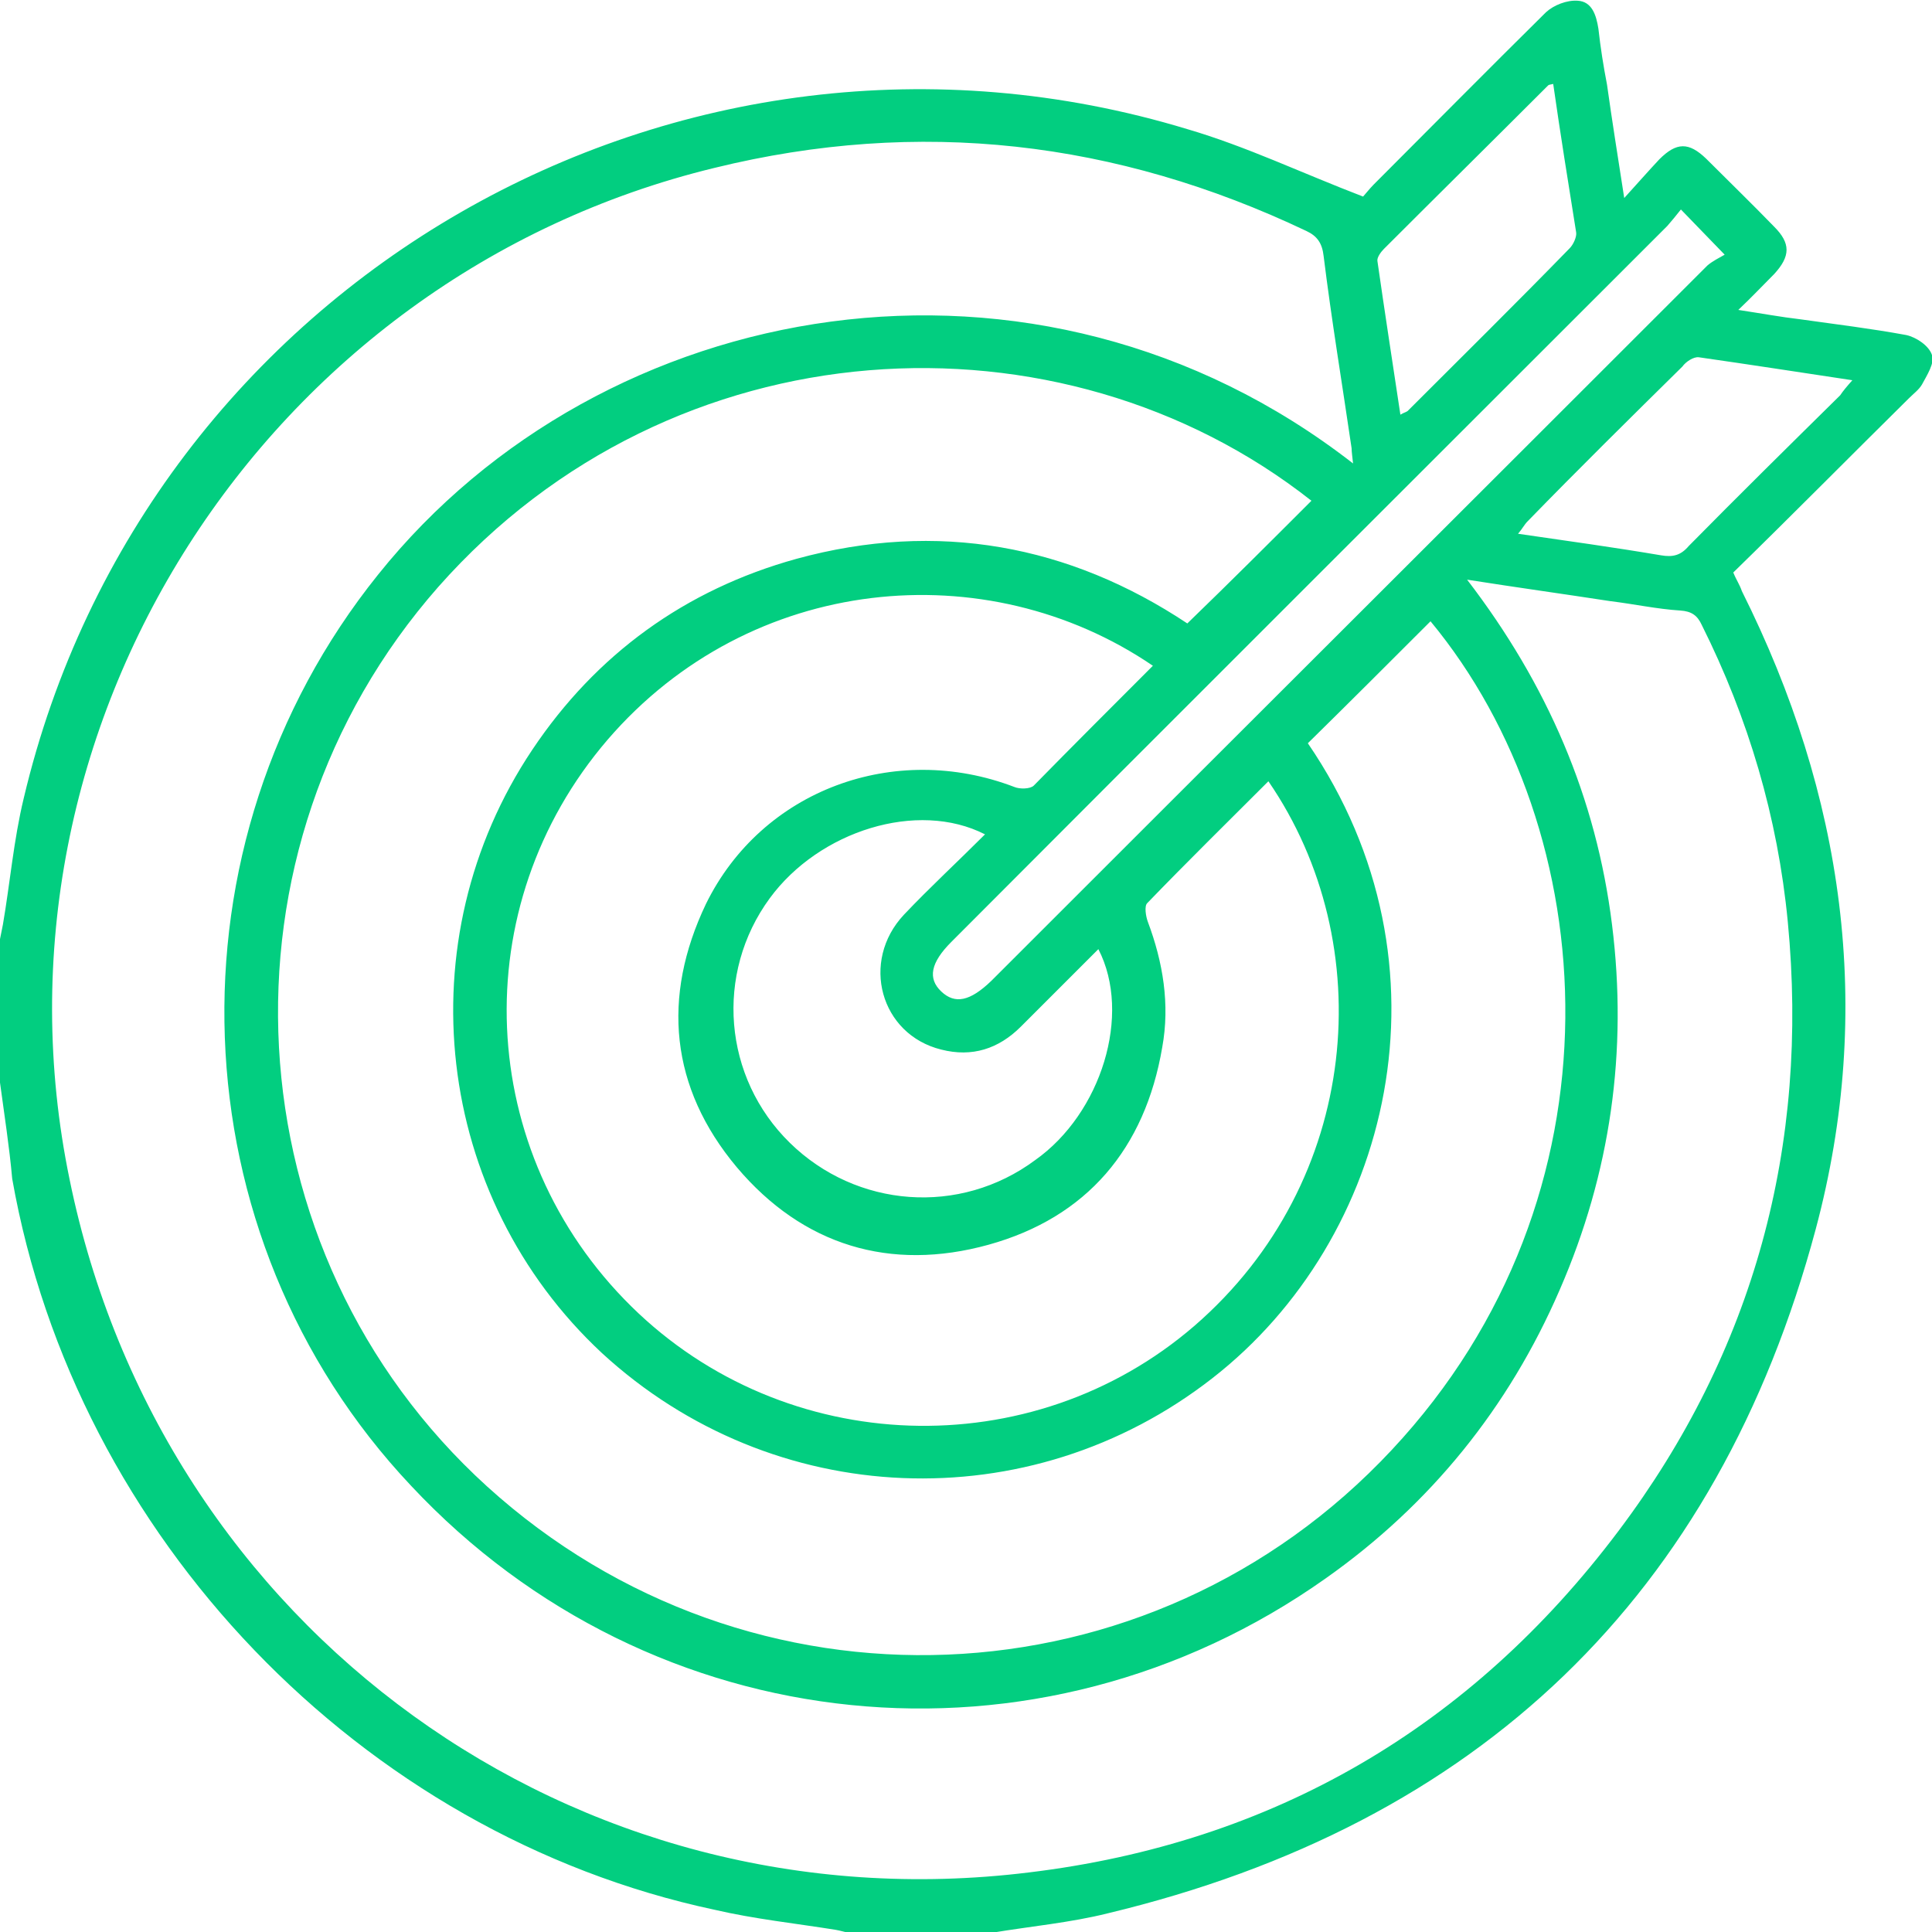 <?xml version="1.0" encoding="utf-8"?>
<!-- Generator: Adobe Illustrator 26.5.0, SVG Export Plug-In . SVG Version: 6.00 Build 0)  -->
<svg version="1.1" id="Camada_1" xmlns="http://www.w3.org/2000/svg" xmlns:xlink="http://www.w3.org/1999/xlink" x="0px" y="0px"
	 viewBox="0 0 269.3 269.3" style="enable-background:new 0 0 269.3 269.3;" xml:space="preserve">
<style type="text/css">
	.st0{fill:#02CE80;}
</style>
<g>
	<path class="st0" d="M0,150.9c0-6.7,0-13.4,0-20c0.1-0.6,0.3-1.4,0.4-2c1-5.8,1.5-11.8,2.9-17.6C20.3,39.3,94.7-3.5,165.5,18
		c8.2,2.4,15.9,6.1,24.5,9.4c0.2-0.2,0.9-1.1,1.5-1.7c8-8,15.9-16,24-24c1.1-1,2.9-1.7,4.4-1.6c2,0.1,2.6,2,2.9,3.9
		c0.3,2.7,0.7,5.2,1.2,7.8c0.7,5,1.5,10,2.4,15.8c2-2.2,3.4-3.8,4.9-5.4c2.4-2.4,4.1-2.4,6.5-0.1c3.2,3.2,6.4,6.3,9.5,9.5
		c2.3,2.3,2.3,4.1,0,6.6c-1.6,1.6-3.1,3.2-5,5c3.3,0.5,6,1,8.6,1.3c5,0.7,9.9,1.3,14.8,2.2c1.4,0.3,3.2,1.5,3.6,2.8
		c0.4,1.1-0.7,2.8-1.4,4.1c-0.4,0.7-1.2,1.3-1.8,1.9c-8.2,8.1-16.3,16.3-24.5,24.3c0.4,1,0.9,1.7,1.2,2.6
		c14.2,28.4,18.5,58.2,10.3,88.9c-13.7,51.2-47,83-98.7,95.4c-5.2,1.3-10.7,1.8-16.1,2.7c-6.7,0-13.4,0-20,0
		c-0.6-0.1-1.2-0.3-1.8-0.4c-5.6-0.9-11.3-1.5-16.9-2.8c-49.3-10.5-89.1-52-97.9-101.9C1.3,159.8,0.6,155.4,0,150.9z M188.6,64.6
		c-0.1-1-0.2-1.6-0.2-2.1c-1.3-8.9-2.8-17.9-3.9-26.8c-0.2-1.8-0.9-2.8-2.4-3.5c-26.5-12.6-54-15.8-82.5-8.8
		C36.9,38.6-3.3,101.5,9.7,164.4C22.5,227.1,80,268.8,143.4,261c34-4.1,61.6-20.2,82.2-47.6c18.9-25.1,26.6-53.7,23.6-84.9
		c-1.4-14.6-5.5-28.4-12-41.4c-0.6-1.3-1.4-1.9-3-2c-3.2-0.2-6.4-0.9-9.7-1.3c-6.5-1-13-1.9-20-3c11.2,14.6,18,30.4,20.2,48.1
		c2.2,17.6-0.2,34.6-7.3,50.9c-7.1,16.4-18,29.9-32.6,40.2c-40.1,28.4-93.9,23-127.5-12.9c-32.9-34.9-34.8-89.4-4.6-127
		C84,41,144.5,30.3,188.6,64.6z M182.3,103.6c21.2,31,11.5,69.2-13.3,88.5c-25.5,19.9-61.3,18.4-85.1-3.5
		c-23.4-21.8-27.5-57.5-9.7-84.1c8.9-13.3,21.3-22.3,36.8-26.6c19.7-5.4,38.1-1.9,54.5,9c6-5.8,11.7-11.5,17.3-17.1
		C147.9,42.3,93.8,44.8,61.1,81.8c-32.3,36.7-29.2,92.7,6.8,125.4c36.6,33.2,92.4,31,126.1-5.1c33.2-35.5,29.5-86.4,5.4-115.5
		C193.7,92.3,188.1,97.9,182.3,103.6z M160.7,92.8c-23.2-15.8-56.1-12.8-76,10.3c-20,23.3-18.5,57.5,3.3,79
		c21.4,21.1,55.8,22.3,78.5,2.7c23.2-20.1,25.9-53.2,10.3-75.9c-5.6,5.6-11.4,11.3-16.9,17c-0.4,0.4-0.2,1.8,0.1,2.6
		c2.1,5.6,3.1,11.5,2,17.5c-2.4,14.1-10.5,23.7-24.2,27.5c-13.7,3.8-25.9,0.1-35.1-10.8c-9.3-11.1-10.5-23.7-4.3-36.7
		c7.8-15.9,26.3-22.7,43-16.3c0.7,0.3,2.2,0.3,2.7-0.2C149.5,104,155,98.5,160.7,92.8z M153.1,132.3c-3.6,3.6-7.2,7.2-10.8,10.8
		c-3.1,3.1-6.8,4.3-11.1,3.2c-8.5-2.1-11.3-12.3-5.2-18.8c3.6-3.8,7.4-7.3,11.3-11.2c-9.4-4.8-23.1-0.5-30,8.9
		c-7.7,10.5-6.5,25,2.8,34.1s23.7,10.2,34.2,2.4C153.5,155.2,157.8,141.4,153.1,132.3z M240.4,35.5c-2.2-2.3-4-4.1-6.1-6.3
		c-0.7,0.9-1.3,1.6-1.9,2.3c-33.3,33.3-66.6,66.5-99.8,99.8c-2.9,2.9-3.3,5.1-1.4,6.9c1.9,1.8,4,1.4,7-1.5
		c33.3-33.3,66.6-66.5,99.8-99.7C238.7,36.4,239.7,35.9,240.4,35.5z M258.2,53c-7.3-1.1-14.4-2.2-21.4-3.2c-0.7-0.1-1.8,0.6-2.3,1.3
		c-7.2,7.1-14.5,14.3-21.6,21.6c-0.4,0.4-0.7,1-1.3,1.7c6.9,1,13.4,1.9,19.9,3c1.7,0.3,2.8,0,3.9-1.3c6.9-7,14-14,21.1-21
		C256.9,54.5,257.4,53.9,258.2,53z M216.5,11.7c-0.4,0.1-0.6,0.1-0.7,0.2c-7.7,7.7-15.3,15.2-22.9,22.8c-0.4,0.4-1,1.2-0.9,1.7
		c1,7,2.1,14.1,3.2,21.4c0.5-0.3,0.7-0.3,1-0.5c7.5-7.5,15.2-15.1,22.6-22.7c0.5-0.5,1-1.6,0.9-2.2
		C218.6,25.5,217.5,18.7,216.5,11.7z"/>
</g>
</svg>
